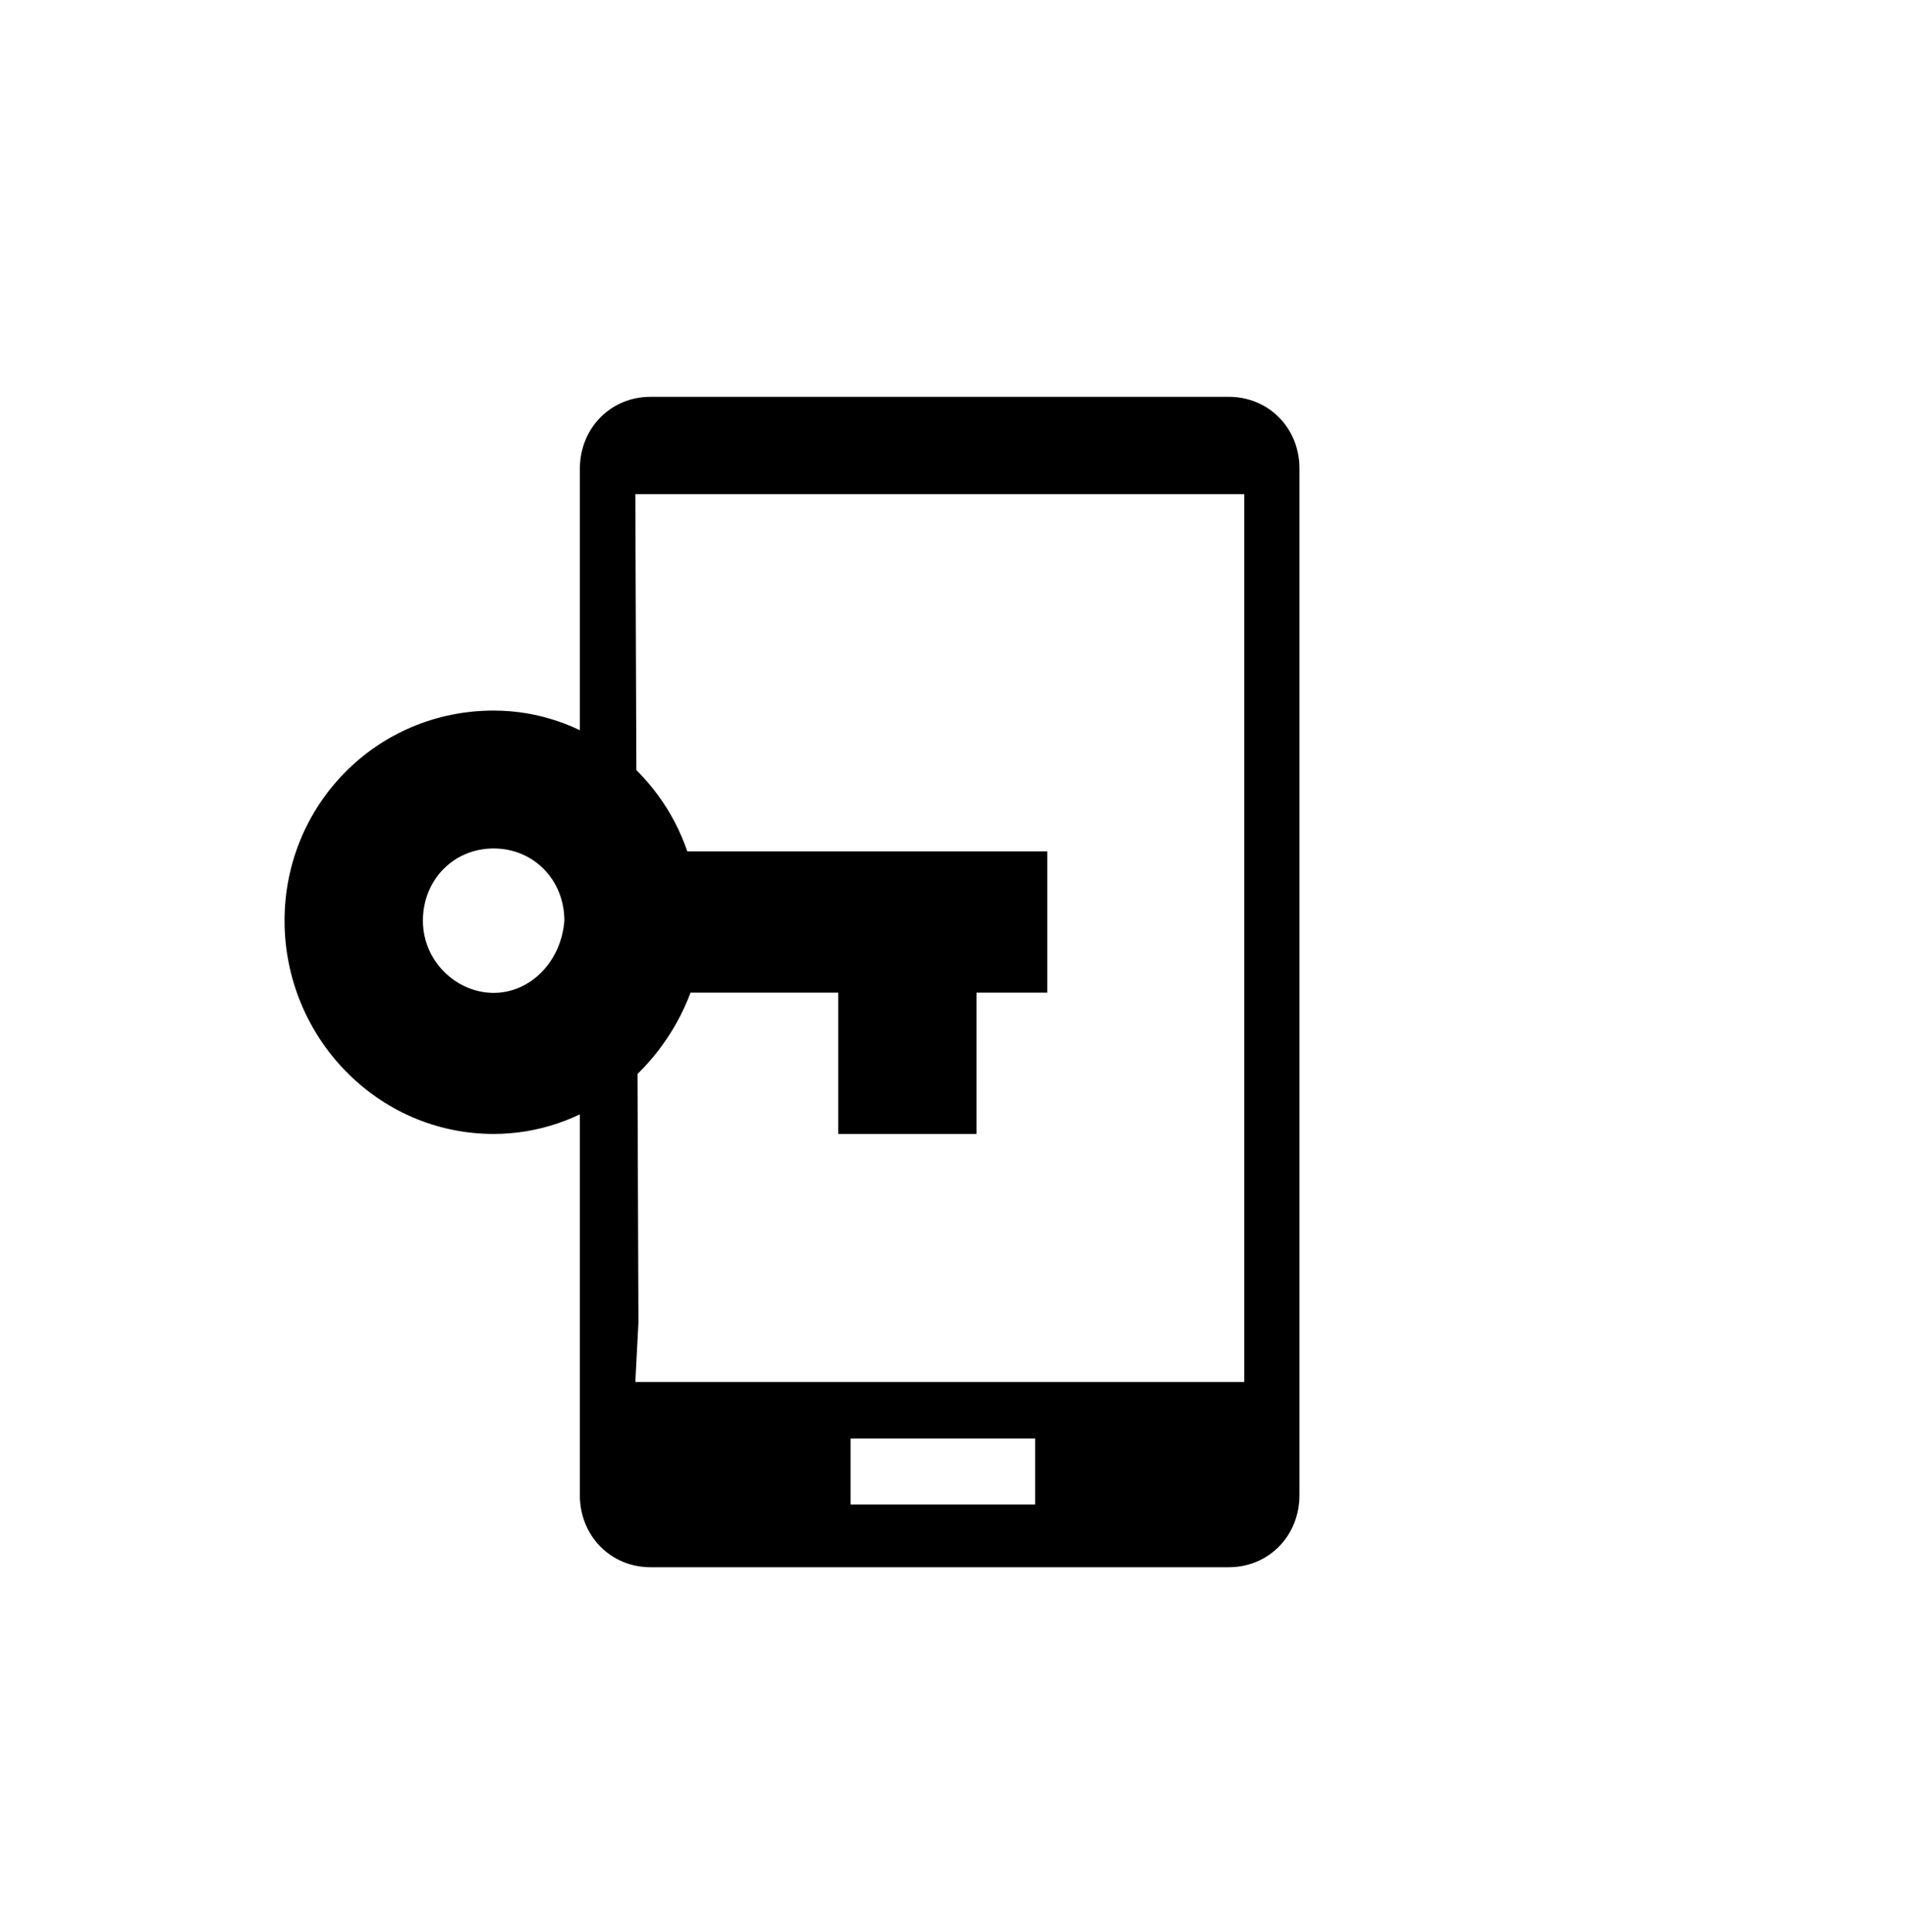<?xml version="1.0" encoding="UTF-8"?> <svg xmlns="http://www.w3.org/2000/svg" width="71" height="72" viewBox="0 0 71 72" fill="none"><path d="M46.373 18.414V51.498H41.216H28.951H23.679L23.795 49.275L23.679 18.414H46.373ZM45.796 14.787H24.247C22.756 14.787 21.611 15.957 21.611 17.478V55.71C21.611 57.231 22.756 58.401 24.247 58.401H45.796C47.287 58.401 48.432 57.231 48.432 55.71V17.478C48.441 15.957 47.287 14.787 45.796 14.787ZM31.702 53.604H38.58V56.061H31.702V53.604Z" fill="black"></path><path d="M25.622 31.744C24.593 28.701 21.726 26.479 18.398 26.479C14.04 26.479 10.605 29.988 10.605 34.309C10.605 38.629 14.049 42.255 18.398 42.255C21.726 42.255 24.593 40.032 25.737 36.99H31.24V42.255H36.396V36.99H39.032V31.726H25.622V31.744ZM18.398 36.999C17.022 36.999 15.762 35.83 15.762 34.309C15.762 32.788 16.907 31.617 18.398 31.617C19.889 31.617 21.034 32.788 21.034 34.309C20.918 35.83 19.773 36.999 18.398 36.999Z" fill="black"></path></svg> 